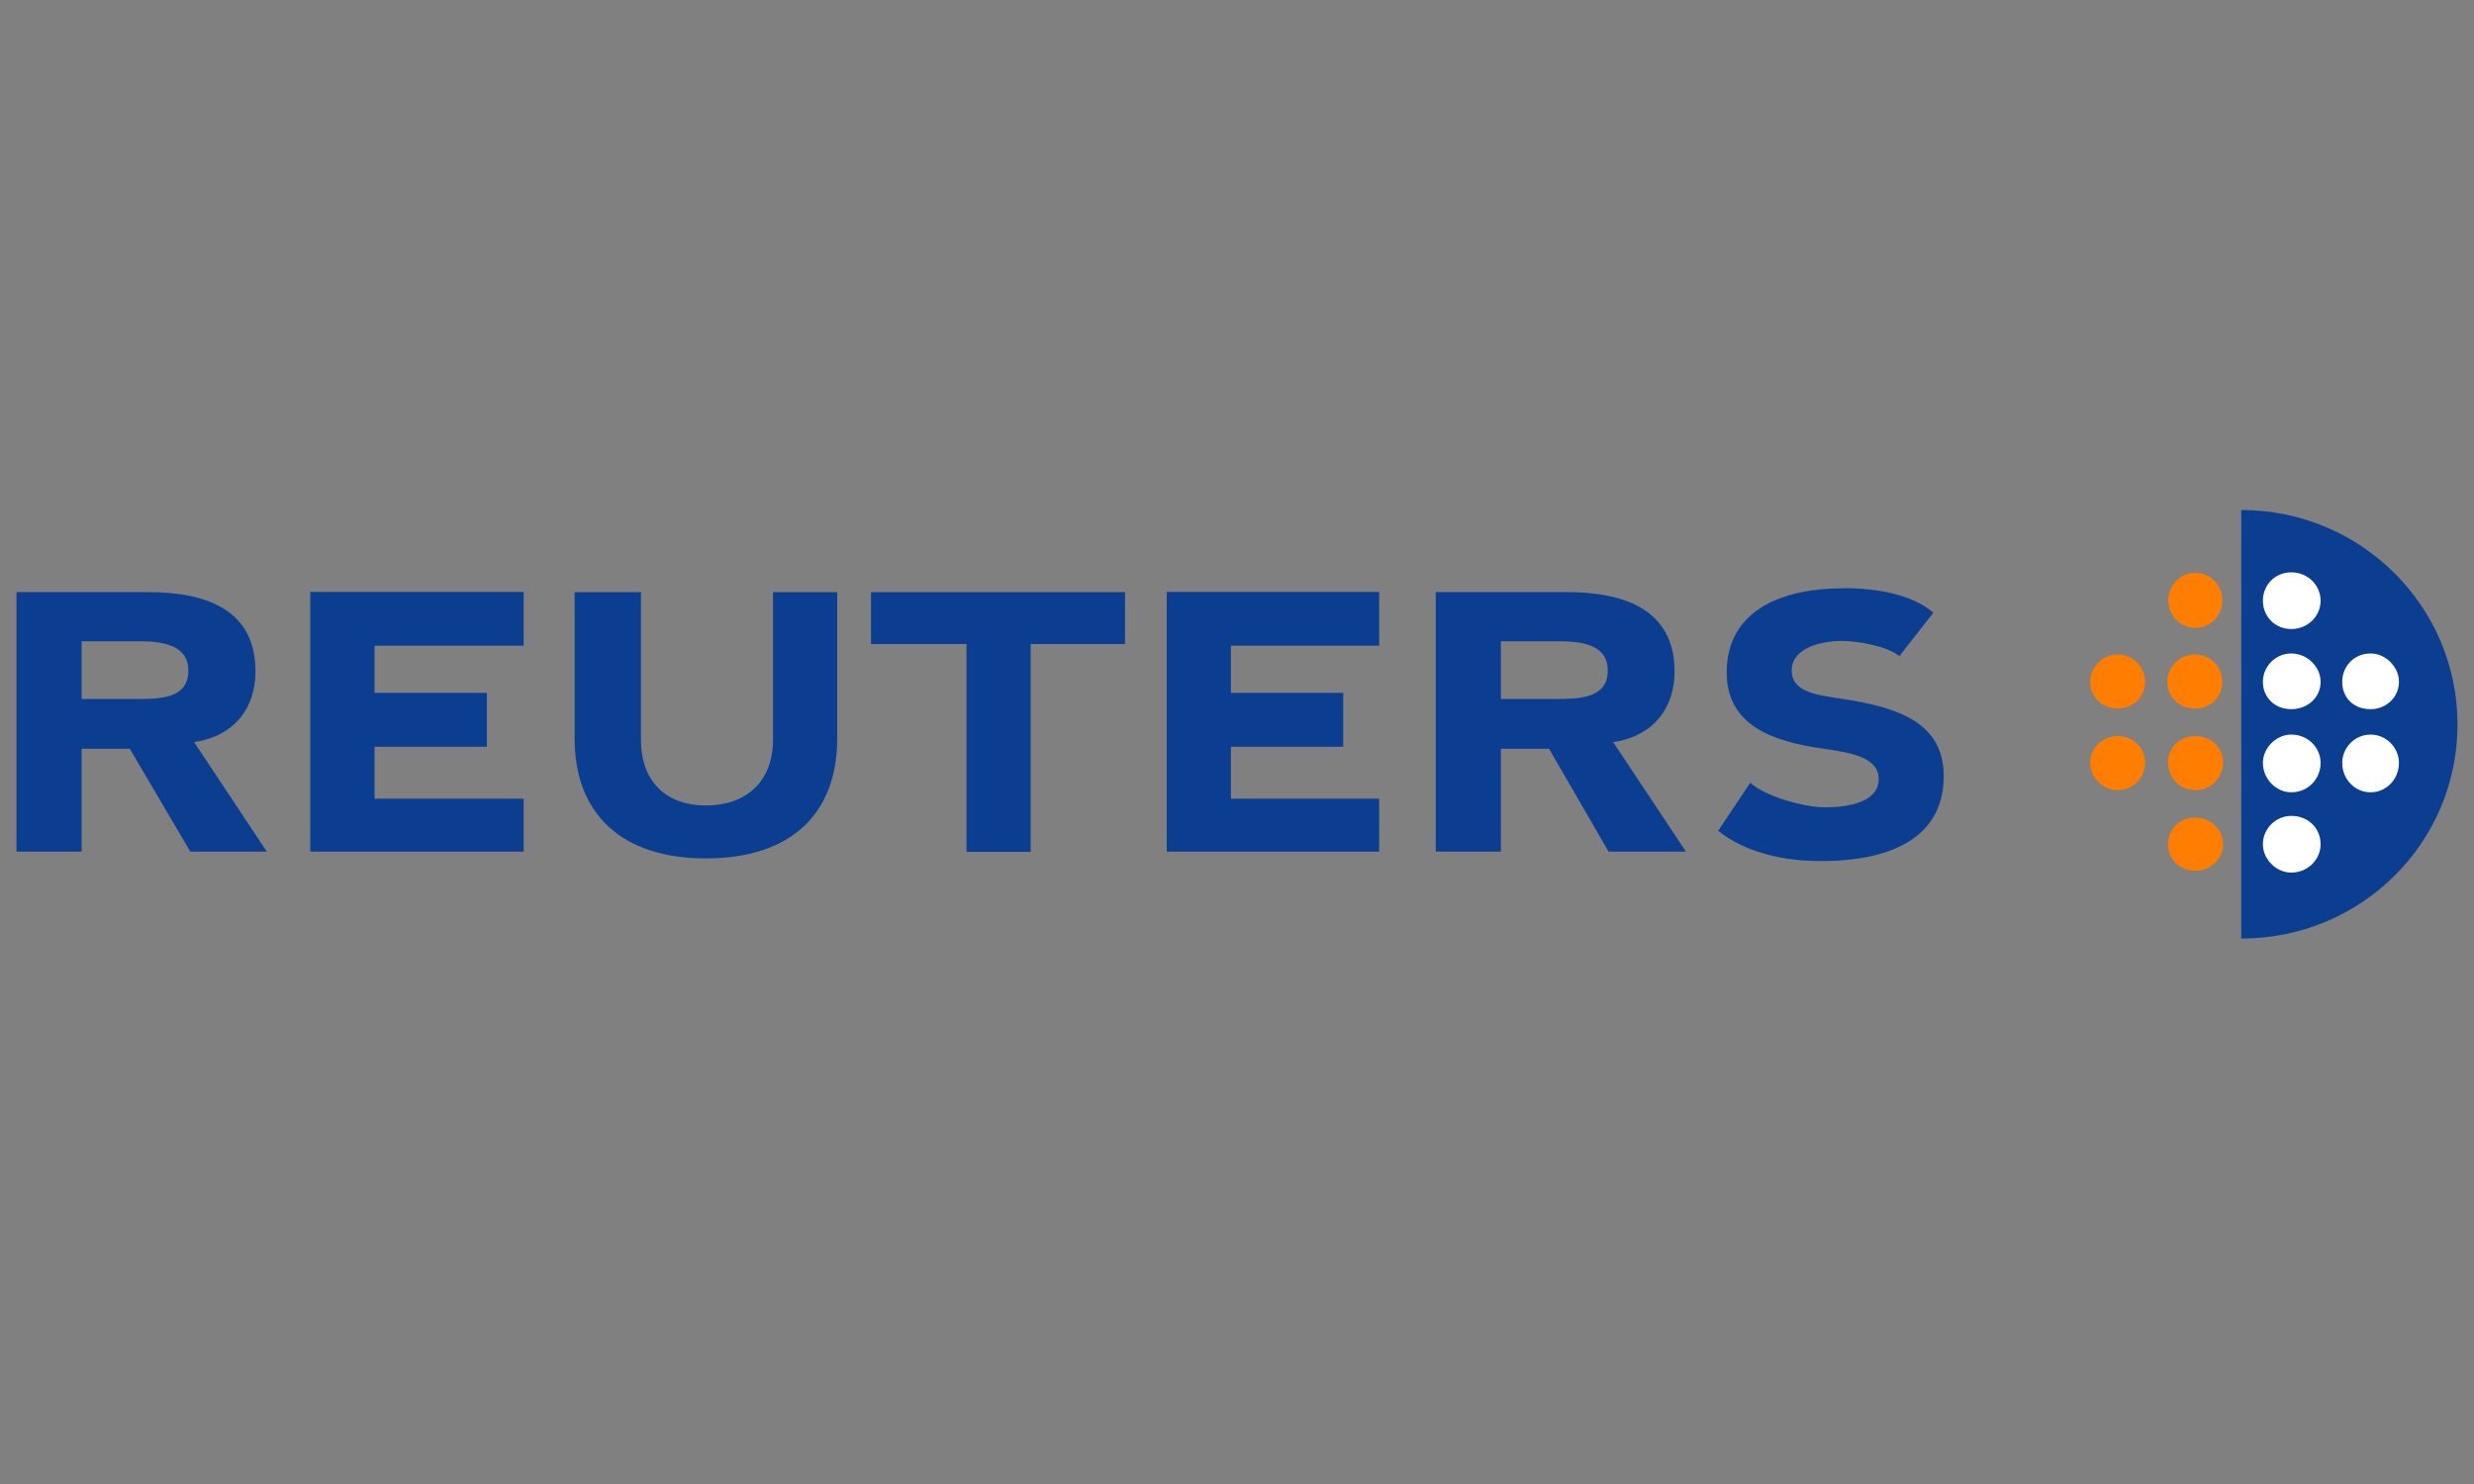<svg xmlns="http://www.w3.org/2000/svg" id="a" data-name="Layer 2" viewBox="0 0 150 90"><rect x="0" y="0" width="150" height="90" fill="#808080" stroke="none"/><g id="b" data-name="layer1"><path id="c" data-name="path4285" d="M135.89,30.93v25.99c7.26,0,13.11-5.79,13.11-12.99,0-7.15-5.85-13-13.11-13ZM111.79,35.68c-4.41,0-7.1,1.76-7.1,5.09,0,3.23,2.78,4.21,5.9,4.64,1.51.22,3.32.49,3.32,1.83s-1.65,1.72-3.27,1.72c-1.29,0-3.66-.68-4.52-1.49l-1.95,2.92c1.72,1.34,3.98,1.83,6.24,1.83,4.78,0,7.44-1.77,7.44-5.15s-3.02-4.21-6.24-4.7c-1.4-.22-2.98-.37-2.98-1.72,0-1.18,1.42-1.78,3.09-1.78.91,0,2.74.33,3.44.92l2.06-2.63c-1.29-1.13-3.5-1.49-5.44-1.49ZM1,35.91v15.74h3.95v-6.24h2.92l3.67,6.24h4.64l-4.41-6.64c2.47-.38,3.72-2.09,3.72-4.29,0-3.71-2.92-4.81-6.53-4.81H1ZM18.81,35.91v15.74h12.94v-3.21h-9.04v-3.15h6.81v-3.27h-6.81v-2.86h9.04v-3.26h-12.94ZM34.84,35.91v8.88c0,4.52,2.8,7.27,7.96,7.27,5.21,0,7.96-2.76,7.96-7.27v-8.88h-3.89v8.93c0,2.63-1.7,4.01-4.06,4.01s-3.95-1.38-3.95-4.01v-8.93h-4.01ZM52.81,35.91v3.15h5.79v12.6h3.89v-12.6h5.72v-3.15h-15.4ZM70.74,35.91v15.74h12.88v-3.21h-8.99v-3.15h6.81v-3.27h-6.81v-2.86h8.99v-3.26h-12.88ZM87.05,35.91v15.74h3.95v-6.24h2.92l3.61,6.24h4.69l-4.41-6.64c2.47-.38,3.72-2.09,3.72-4.29,0-3.71-2.98-4.81-6.53-4.81h-7.96ZM4.95,38.89h3.49c1.4,0,2.98.22,2.98,1.78,0,1.72-1.75,1.72-3.15,1.72h-3.32v-3.49ZM91,38.89h3.5c1.45,0,2.98.22,2.98,1.78,0,1.72-1.81,1.72-3.21,1.72h-3.27v-3.49Z" style="fill: #0b3d90; fill-rule: evenodd; stroke-width: 0px;"></path><path id="d" data-name="path4283" d="M138.92,34.71c-.97,0-1.72.75-1.72,1.72s.75,1.72,1.72,1.72,1.78-.75,1.78-1.72-.81-1.72-1.78-1.72ZM138.92,39.63c-.97,0-1.72.8-1.72,1.72,0,.97.75,1.66,1.72,1.66s1.78-.69,1.78-1.66c0-.91-.81-1.72-1.78-1.72ZM143.73,39.63c-1.02,0-1.72.8-1.72,1.72,0,.97.69,1.66,1.72,1.66.91,0,1.72-.69,1.72-1.66,0-.91-.81-1.72-1.72-1.72ZM138.92,44.55c-.91,0-1.72.8-1.72,1.72,0,.97.8,1.78,1.72,1.78,1.02,0,1.78-.81,1.78-1.78,0-.91-.75-1.72-1.78-1.72ZM143.73,44.55c-.97,0-1.72.8-1.72,1.72,0,.97.75,1.78,1.72,1.78s1.72-.81,1.72-1.78c0-.91-.75-1.72-1.72-1.72ZM138.92,49.48c-.91,0-1.72.75-1.72,1.72,0,.91.8,1.72,1.72,1.72,1.02,0,1.78-.81,1.78-1.72,0-.97-.75-1.72-1.78-1.72Z" style="fill: #fff; fill-rule: evenodd; stroke-width: 0px;"></path><path id="e" data-name="path2253" d="M133.07,34.74c-.86,0-1.61.75-1.61,1.67s.75,1.67,1.61,1.67c.97,0,1.67-.75,1.67-1.67s-.7-1.67-1.67-1.67ZM128.4,39.69c-.91,0-1.67.75-1.67,1.67s.75,1.61,1.67,1.61,1.66-.7,1.66-1.61-.75-1.67-1.66-1.67ZM133.07,39.69c-.91,0-1.67.75-1.67,1.67s.75,1.61,1.67,1.61c.97,0,1.67-.7,1.67-1.61s-.7-1.67-1.67-1.67ZM128.4,44.64c-.91,0-1.67.7-1.67,1.61s.75,1.67,1.67,1.67,1.66-.75,1.66-1.67-.75-1.61-1.66-1.61ZM133.12,44.64c-.97,0-1.67.7-1.67,1.61s.7,1.67,1.67,1.67c.91,0,1.67-.75,1.67-1.67s-.75-1.61-1.67-1.61ZM133.12,49.58c-.97,0-1.67.7-1.67,1.62s.7,1.61,1.67,1.61c.86,0,1.67-.7,1.67-1.61s-.81-1.62-1.67-1.62Z" style="fill: #ff7d00; fill-rule: evenodd; stroke-width: 0px;"></path></g><path id="f" data-name="path3252" d="M136.84,33.84h4.2l5.93,5.93v8.52l-5.19,5.19h-5.05l.11-19.64Z" style="fill: none; stroke-width: 0px;"></path></svg>